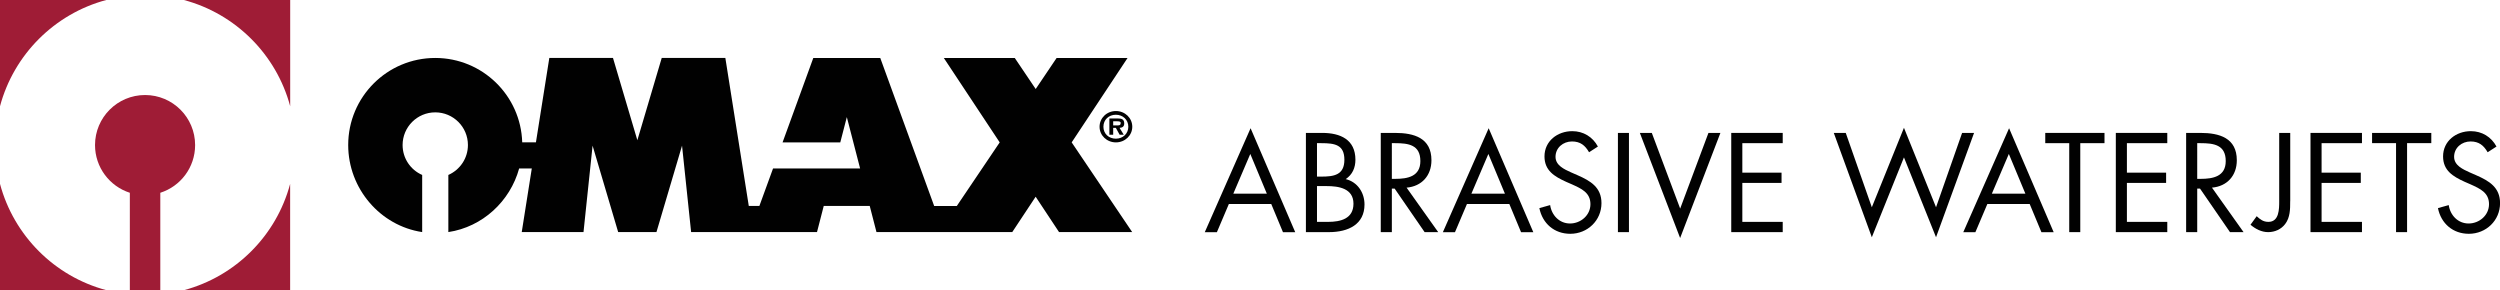 <?xml version="1.0" encoding="utf-8"?>
<!-- Generator: Adobe Illustrator 23.0.6, SVG Export Plug-In . SVG Version: 6.00 Build 0)  -->
<svg version="1.1" id="Layer_1" xmlns="http://www.w3.org/2000/svg" xmlns:xlink="http://www.w3.org/1999/xlink" x="0px" y="0px"
	 viewBox="0 0 512 59.43" style="enable-background:new 0 0 512 59.43;" xml:space="preserve">
<g>
	<g>
		<path style="fill:#010101;" d="M251.67,41.78l-2.45,5.77h-2.48l9.38-21.29l9.14,21.29h-2.51l-2.4-5.77H251.67z M256.06,31.53
			l-3.48,8.14h6.87L256.06,31.53z"/>
		<path style="fill:#010101;" d="M267.46,27.22h3.34c3.69,0,6.79,1.35,6.79,5.5c0,1.64-0.62,3.05-1.99,3.96
			c2.43,0.59,3.85,2.78,3.85,5.2c0,4.04-3.26,5.66-7.28,5.66h-4.72V27.22z M269.73,36.17h0.86c2.56,0,4.74-0.3,4.74-3.45
			c0-3.07-1.94-3.4-4.72-3.4h-0.89V36.17z M269.73,45.44h2.26c2.53,0,5.2-0.62,5.2-3.72c0-3.15-3.02-3.61-5.5-3.61h-1.97V45.44z"/>
		<path style="fill:#010101;" d="M285.04,47.54h-2.26V27.22h2.94c3.85,0,7.44,1.02,7.44,5.6c0,3.13-1.97,5.34-5.09,5.61l6.47,9.11
			h-2.78l-6.14-8.92h-0.57V47.54z M285.04,36.63h0.7c2.56,0,5.15-0.49,5.15-3.64c0-3.34-2.45-3.67-5.17-3.67h-0.67V36.63z"/>
		<path style="fill:#010101;" d="M300.43,41.78l-2.45,5.77h-2.48l9.38-21.29l9.14,21.29h-2.51l-2.4-5.77H300.43z M304.82,31.53
			l-3.48,8.14h6.87L304.82,31.53z"/>
		<path style="fill:#010101;" d="M325.44,31.18c-0.81-1.4-1.78-2.21-3.5-2.21c-1.81,0-3.37,1.29-3.37,3.15
			c0,1.75,1.81,2.56,3.18,3.18l1.35,0.59c2.64,1.16,4.88,2.48,4.88,5.71c0,3.56-2.86,6.28-6.39,6.28c-3.26,0-5.69-2.1-6.33-5.26
			l2.21-0.62c0.3,2.08,1.89,3.77,4.07,3.77c2.18,0,4.18-1.67,4.18-3.96c0-2.37-1.86-3.18-3.75-4.04l-1.24-0.54
			c-2.37-1.08-4.42-2.29-4.42-5.2c0-3.15,2.67-5.17,5.69-5.17c2.26,0,4.18,1.16,5.25,3.15L325.44,31.18z"/>
		<path style="fill:#010101;" d="M333.61,47.54h-2.26V27.22h2.26V47.54z"/>
		<path style="fill:#010101;" d="M344.1,42.72l5.79-15.5h2.45l-8.25,21.53l-8.25-21.53h2.45L344.1,42.72z"/>
		<path style="fill:#010101;" d="M354.56,27.22h10.54v2.1h-8.27v6.04h8.03v2.1h-8.03v7.98h8.27v2.1h-10.54V27.22z"/>
		<path style="fill:#010101;" d="M383.35,42.45l6.58-16.28l6.57,16.28l5.34-15.23h2.45l-7.79,21.37l-6.57-16.36l-6.58,16.36
			l-7.79-21.37h2.45L383.35,42.45z"/>
		<path style="fill:#010101;" d="M407.01,41.78l-2.45,5.77h-2.48l9.38-21.29l9.13,21.29h-2.51l-2.4-5.77H407.01z M411.41,31.53
			l-3.48,8.14h6.87L411.41,31.53z"/>
		<path style="fill:#010101;" d="M426.04,47.54h-2.26V29.32h-4.91v-2.1H431v2.1h-4.96V47.54z"/>
		<path style="fill:#010101;" d="M433.32,27.22h10.54v2.1h-8.27v6.04h8.03v2.1h-8.03v7.98h8.27v2.1h-10.54V27.22z"/>
		<path style="fill:#010101;" d="M449.98,47.54h-2.26V27.22h2.94c3.85,0,7.44,1.02,7.44,5.6c0,3.13-1.97,5.34-5.09,5.61l6.47,9.11
			h-2.78l-6.14-8.92h-0.57V47.54z M449.98,36.63h0.7c2.56,0,5.15-0.49,5.15-3.64c0-3.34-2.45-3.67-5.17-3.67h-0.67V36.63z"/>
		<path style="fill:#010101;" d="M469.03,41.21c0,1.62,0,3.31-1.02,4.66c-0.83,1.1-2.13,1.67-3.5,1.67c-1.35,0-2.59-0.65-3.61-1.51
			l1.27-1.75c0.73,0.67,1.35,1.16,2.4,1.16c2.21,0,2.21-2.64,2.21-4.23V27.22h2.26V41.21z"/>
		<path style="fill:#010101;" d="M473.19,27.22h10.54v2.1h-8.27v6.04h8.03v2.1h-8.03v7.98h8.27v2.1h-10.54V27.22z"/>
		<path style="fill:#010101;" d="M492.97,47.54h-2.26V29.32h-4.91v-2.1h12.13v2.1h-4.96V47.54z"/>
		<path style="fill:#010101;" d="M509.47,31.18c-0.81-1.4-1.78-2.21-3.5-2.21c-1.81,0-3.37,1.29-3.37,3.15
			c0,1.75,1.81,2.56,3.18,3.18l1.35,0.59c2.64,1.16,4.88,2.48,4.88,5.71c0,3.56-2.86,6.28-6.39,6.28c-3.26,0-5.69-2.1-6.33-5.26
			l2.21-0.62c0.3,2.08,1.89,3.77,4.07,3.77c2.18,0,4.18-1.67,4.18-3.96c0-2.37-1.86-3.18-3.75-4.04l-1.24-0.54
			c-2.37-1.08-4.42-2.29-4.42-5.2c0-3.15,2.67-5.17,5.69-5.17c2.26,0,4.18,1.16,5.25,3.15L509.47,31.18z"/>
	</g>
	<g>
		<path style="fill:#9F1C36;" d="M39.96,29.71c0-5.66-4.59-10.25-10.25-10.25c-5.66,0-10.25,4.59-10.25,10.25
			c0,4.57,3,8.45,7.13,9.77v19.95h6.24V39.48C36.97,38.16,39.96,34.29,39.96,29.71z"/>
		<g>
			<path style="fill:#9F1C36;" d="M21.76,0H0v21.76C2.83,11.17,11.17,2.83,21.76,0z"/>
			<path style="fill:#9F1C36;" d="M59.43,21.76V0H37.66C48.26,2.83,56.6,11.17,59.43,21.76z"/>
			<path style="fill:#9F1C36;" d="M37.66,59.43h21.76V37.66C56.6,48.26,48.26,56.6,37.66,59.43z"/>
			<path style="fill:#9F1C36;" d="M0,37.66v21.76h21.76C11.17,56.6,2.83,48.26,0,37.66z"/>
		</g>
	</g>
	<g>
		<path style="fill:#010101;" d="M219.48,29.16l11.44-17.28h-14.53l-4.28,6.35l-4.28-6.35H193.3l11.44,17.28l-8.79,13.03h-4.63
			l-11.04-30.31h-6.86h-6.86l-6.29,17.28h11.82l1.34-5.18l2.72,10.52h-17.83l-2.8,7.68h-2.17l-4.8-30.31h-13.03l-4.99,16.85
			l-4.99-16.85H112.5l-2.74,17.28h-2.81c-0.29-9.59-8.15-17.28-17.81-17.28c-9.85,0-17.83,7.98-17.83,17.83
			c0,8.94,6.58,16.54,15.15,17.83v-11.7c-2.36-1.03-4.01-3.38-4.01-6.13c0-3.69,2.99-6.69,6.69-6.69c3.69,0,6.69,2.99,6.69,6.69
			c0,2.74-1.65,5.09-4.01,6.13v11.7c6.99-1.05,12.65-6.29,14.5-13.03h2.59l-2.06,13.03h12.65l1.86-17.7l5.24,17.7h7.84l5.24-17.7
			l1.86,17.7h25.78l1.38-5.35h9.42l1.38,5.35h27.81l4.79-7.24l4.79,7.24h14.98L219.48,29.16z"/>
		<g>
			<path style="fill:#010101;" d="M225.19,25.96c0-1.79,1.48-3.22,3.35-3.22c1.86,0,3.35,1.43,3.35,3.22c0,1.77-1.49,3.2-3.35,3.2
				C226.67,29.16,225.19,27.73,225.19,25.96z M231.08,25.96c0-1.44-1.12-2.46-2.55-2.46c-1.46,0-2.55,1.02-2.55,2.46
				c0,1.42,1.09,2.44,2.55,2.44C229.97,28.4,231.08,27.38,231.08,25.96z M230.14,27.59h-0.84l-0.78-1.41h-0.54v1.41h-0.78v-3.33
				h1.69c0.8,0,1.35,0.14,1.35,1.02c0,0.61-0.33,0.86-0.95,0.91L230.14,27.59z M228.91,25.68c0.39,0,0.61-0.08,0.61-0.5
				c0-0.34-0.45-0.34-0.79-0.34h-0.75v0.84H228.91z"/>
		</g>
	</g>
</g>
</svg>
